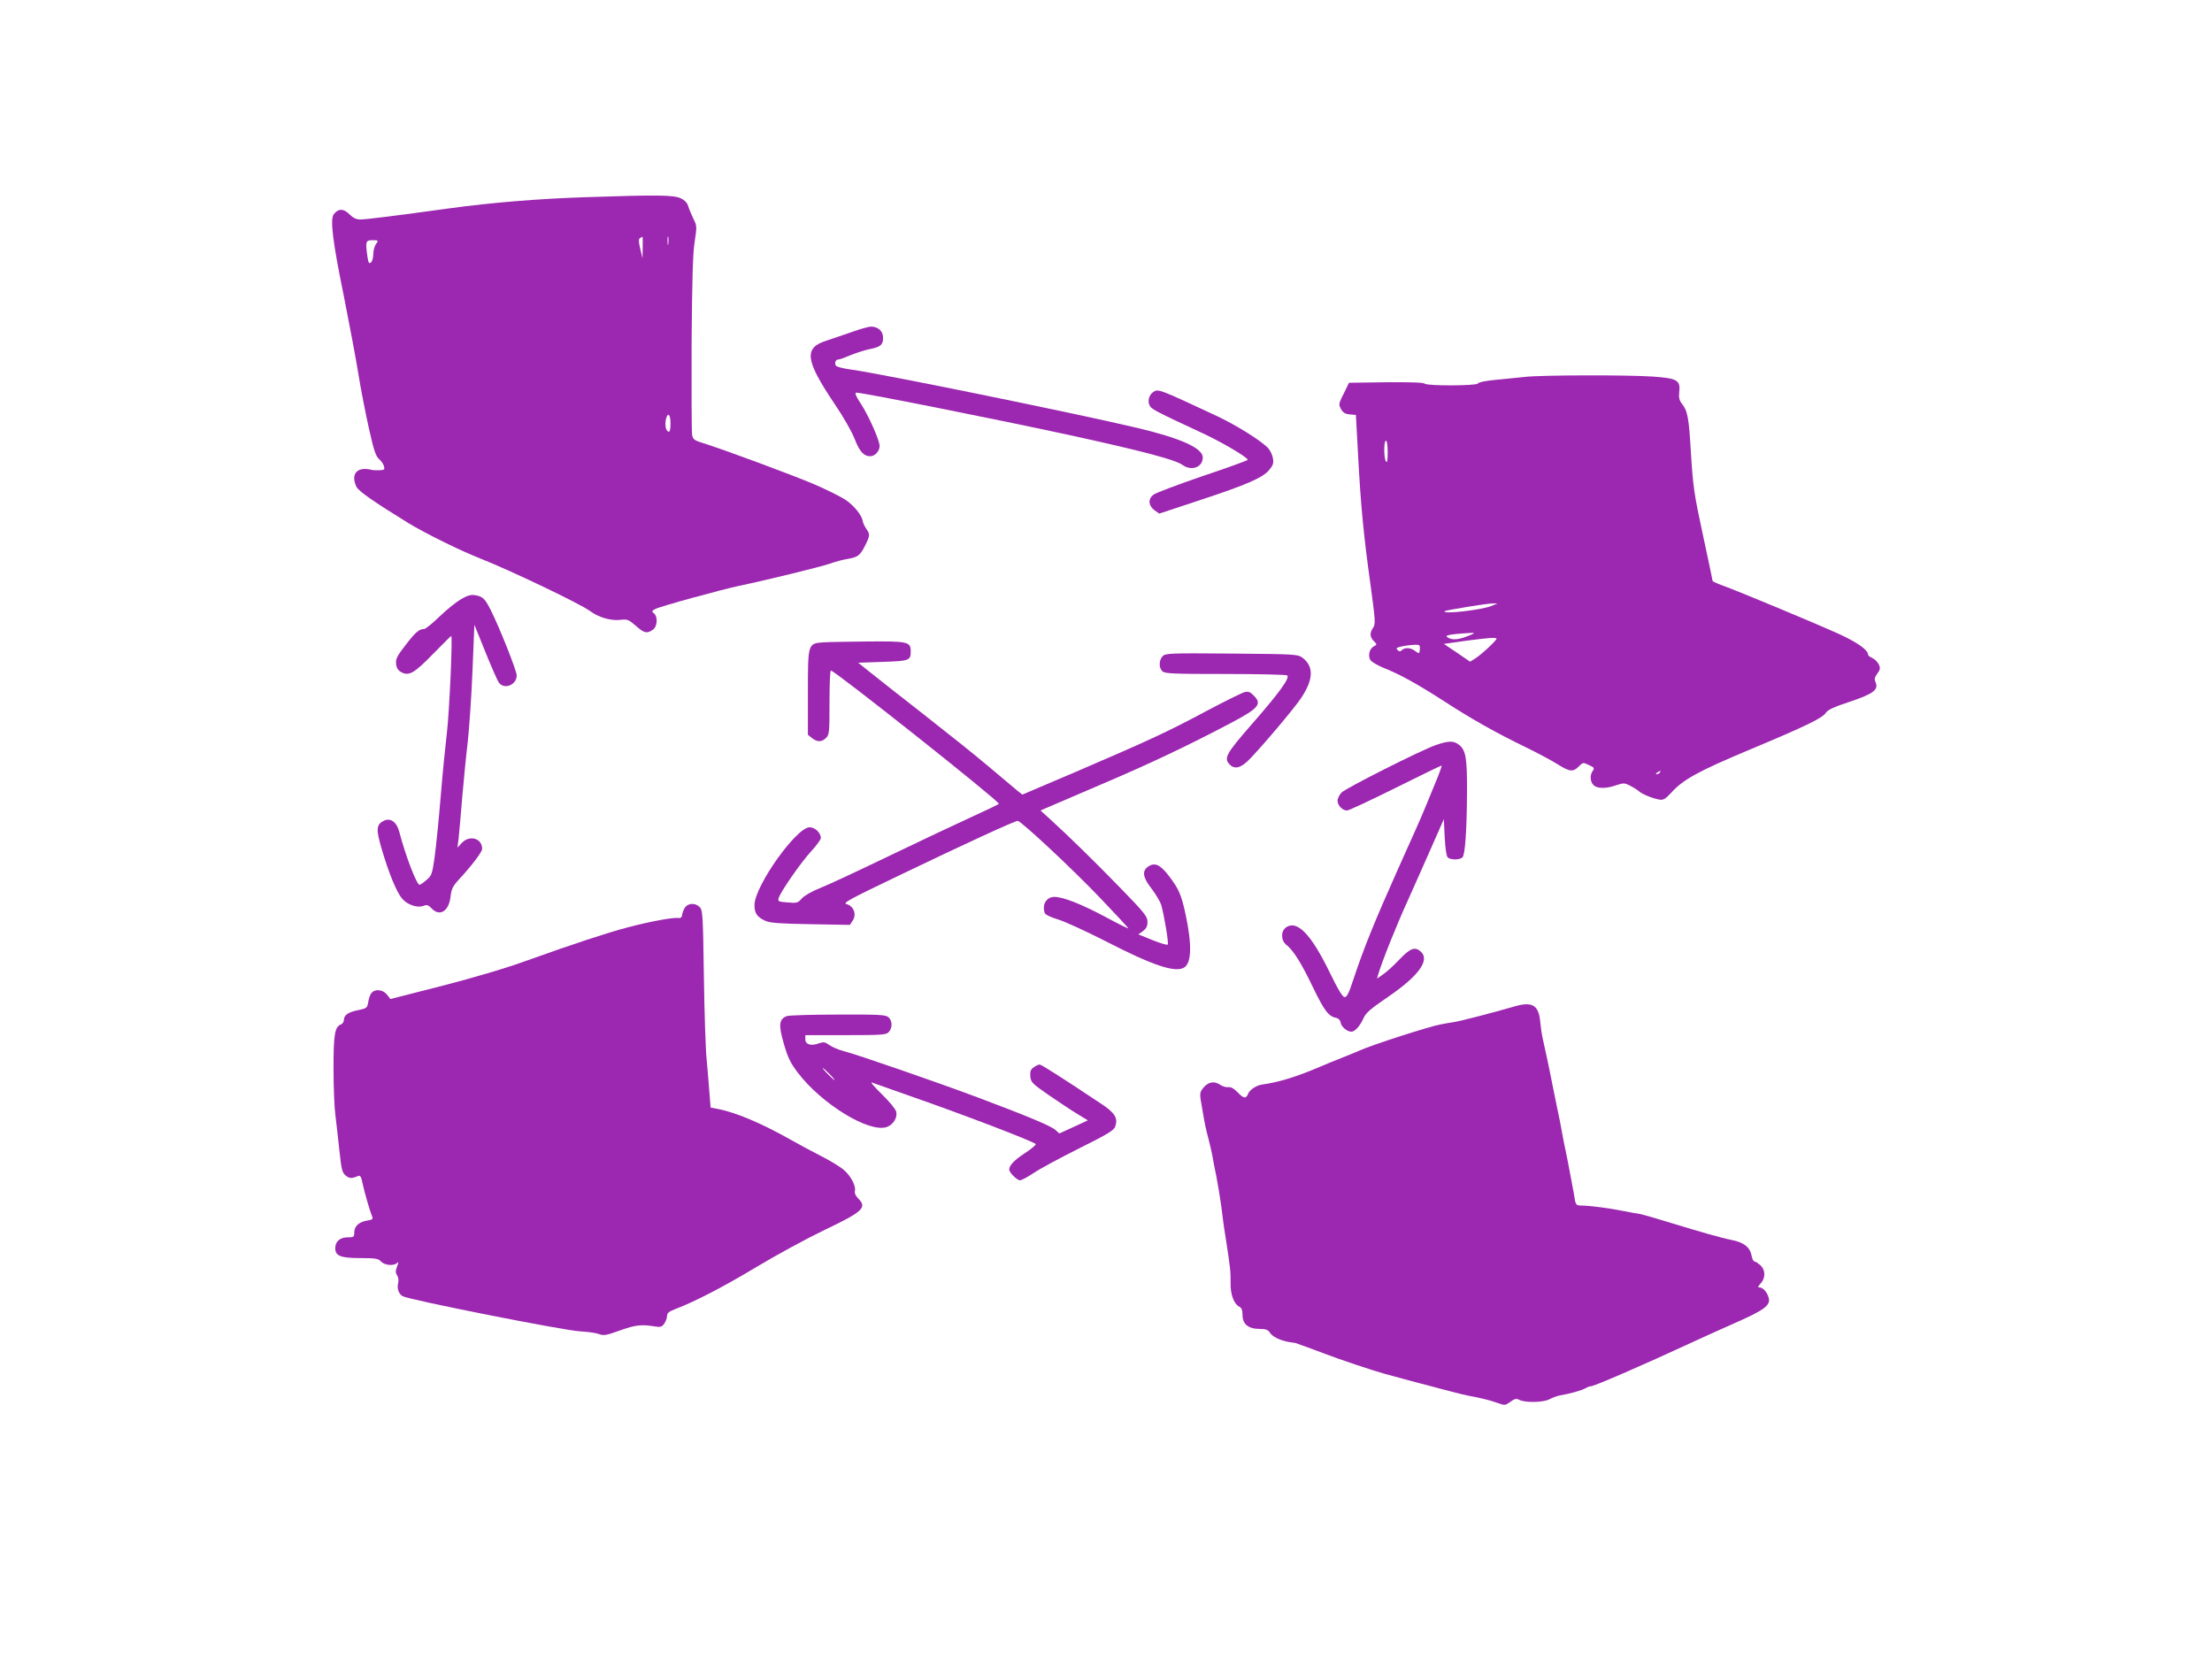 <?xml version="1.0" standalone="no"?>
<!DOCTYPE svg PUBLIC "-//W3C//DTD SVG 20010904//EN"
 "http://www.w3.org/TR/2001/REC-SVG-20010904/DTD/svg10.dtd">
<svg version="1.0" xmlns="http://www.w3.org/2000/svg"
 width="1280pt" height="960pt" viewBox="0 0 1280 960"
 preserveAspectRatio="xMidYMid meet">
<g transform="translate(0,960) scale(0.1,-0.1)"
fill="#9c27b0" stroke="none">
<path d="M3390 8459 c-279 -9 -550 -32 -785 -64 -312 -43 -485 -65 -520 -65
-24 0 -42 9 -64 31 -33 33 -63 33 -89 0 -23 -27 -8 -153 57 -471 32 -162 71
-367 85 -455 14 -88 42 -230 61 -315 28 -125 39 -159 58 -176 13 -11 26 -30
29 -42 5 -19 2 -22 -25 -23 -18 -1 -36 0 -42 1 -86 23 -128 -19 -93 -96 12
-26 103 -89 303 -212 96 -58 295 -157 410 -202 182 -72 587 -266 641 -307 47
-35 118 -56 172 -50 43 5 49 2 91 -34 48 -43 65 -47 99 -23 26 18 30 75 6 95
-14 11 -13 14 8 25 31 16 374 110 485 134 163 34 468 109 524 128 30 11 75 23
100 27 63 11 75 19 104 76 30 60 30 67 8 99 -10 14 -19 34 -21 45 -5 35 -53
93 -103 125 -26 17 -103 55 -171 85 -118 51 -530 204 -650 241 -51 16 -58 21
-63 48 -3 17 -4 256 -3 531 3 368 7 523 18 588 13 85 13 90 -7 130 -11 23 -25
56 -30 72 -5 20 -20 36 -43 47 -39 20 -137 21 -550 7z m477 -271 c-2 -13 -4
-5 -4 17 -1 22 1 32 4 23 2 -10 2 -28 0 -40z m-148 -20 l-1 -63 -13 55 c-10
41 -10 57 -2 62 7 4 13 8 15 8 1 0 2 -28 1 -62z m-1543 20 c-9 -12 -16 -39
-16 -59 0 -20 -6 -42 -14 -48 -11 -9 -14 -2 -20 35 -12 89 -10 94 30 94 34 0
35 -1 20 -22z m1704 -1039 c0 -36 -4 -49 -12 -47 -16 5 -22 41 -14 74 11 42
26 26 26 -27z"/>
<path d="M4930 7679 c-47 -16 -113 -39 -147 -50 -134 -42 -124 -113 49 -370
47 -69 98 -158 113 -198 29 -74 53 -101 91 -101 27 0 54 30 54 59 0 33 -65
179 -110 247 -26 39 -35 60 -26 62 19 4 818 -155 1250 -249 402 -88 596 -139
638 -169 53 -38 118 -14 118 43 0 54 -129 112 -384 172 -369 87 -1475 312
-1648 336 -58 8 -89 17 -93 26 -6 18 2 33 18 33 7 0 39 12 72 26 33 13 82 29
109 34 62 13 76 24 76 66 0 38 -29 64 -70 64 -14 0 -63 -14 -110 -31z"/>
<path d="M8825 7419 c-38 -4 -115 -12 -170 -17 -56 -5 -101 -14 -103 -21 -5
-14 -294 -15 -308 -1 -7 7 -89 9 -224 8 l-214 -3 -12 -25 c-7 -14 -20 -42 -31
-63 -16 -34 -16 -40 -3 -65 12 -20 25 -28 51 -30 l35 -3 13 -237 c15 -285 31
-454 72 -749 28 -205 29 -224 15 -245 -21 -30 -20 -54 4 -78 19 -19 19 -20 0
-30 -25 -13 -35 -52 -21 -78 6 -11 41 -32 78 -47 94 -37 195 -93 353 -195 156
-101 296 -180 465 -262 66 -32 149 -76 184 -98 75 -47 93 -49 127 -15 24 24
25 24 58 8 33 -15 34 -17 20 -38 -18 -28 -9 -71 16 -85 27 -14 70 -12 122 6
43 14 49 14 80 -2 18 -9 41 -23 51 -32 20 -18 77 -41 119 -49 23 -4 34 3 69
40 68 76 154 123 451 248 335 140 424 184 444 215 11 17 49 34 140 64 136 46
166 69 147 113 -8 17 -5 28 10 49 17 23 19 32 9 53 -7 14 -23 30 -37 37 -14 6
-25 15 -25 19 0 28 -62 72 -172 122 -149 67 -579 246 -665 277 -35 13 -63 25
-63 29 0 3 -25 123 -56 266 -51 236 -57 279 -69 470 -12 210 -19 247 -54 291
-14 18 -17 35 -14 66 8 68 -12 79 -154 89 -149 10 -645 9 -738 -2z m-795 -436
c0 -48 -3 -64 -10 -53 -13 20 -13 120 0 120 6 0 10 -29 10 -67z m604 -888
c-56 -25 -298 -52 -273 -31 7 5 242 44 274 44 l30 0 -31 -13z m-139 -175 c-54
-22 -92 -25 -115 -10 -13 8 -13 10 0 14 13 5 63 10 140 14 16 1 8 -6 -25 -18z
m165 -16 c0 -10 -91 -95 -123 -114 l-30 -19 -76 52 -76 51 120 17 c134 18 185
22 185 13z m-444 -59 c-1 -29 -4 -30 -30 -10 -24 18 -58 19 -74 3 -9 -9 -15
-9 -24 0 -9 9 -8 12 3 16 20 7 59 13 95 15 28 1 32 -2 30 -24z m1389 -715 c-3
-5 -12 -10 -18 -10 -7 0 -6 4 3 10 19 12 23 12 15 0z"/>
<path d="M6674 7332 c-24 -16 -34 -50 -23 -75 11 -25 19 -29 321 -170 111 -53
248 -134 248 -148 0 -3 -117 -46 -261 -94 -143 -49 -271 -97 -285 -108 -32
-25 -29 -63 7 -90 l27 -19 233 77 c279 92 364 130 403 175 23 28 27 40 22 68
-3 19 -16 46 -28 59 -39 42 -180 130 -289 182 -342 160 -347 162 -375 143z"/>
<path d="M2665 6131 c-27 -16 -83 -61 -123 -100 -40 -39 -80 -71 -88 -71 -29
0 -51 -19 -108 -94 -48 -61 -57 -80 -54 -107 2 -23 11 -38 29 -48 45 -25 76
-7 185 105 56 57 103 104 105 104 9 0 -11 -446 -25 -560 -8 -69 -25 -235 -36
-370 -11 -135 -27 -292 -35 -350 -14 -98 -17 -107 -47 -132 -18 -16 -36 -28
-40 -28 -17 0 -82 170 -118 308 -14 54 -49 80 -86 64 -47 -22 -50 -49 -14
-169 40 -136 85 -246 117 -283 30 -36 88 -55 123 -42 21 8 29 5 47 -14 47 -50
100 -18 110 66 5 46 13 62 48 100 75 81 135 160 135 178 0 61 -72 82 -117 35
l-26 -28 7 55 c3 30 13 138 21 240 9 102 23 246 32 320 8 74 21 256 27 405
l11 270 63 -156 c35 -87 70 -166 78 -178 31 -44 104 -15 104 41 0 26 -101 281
-150 377 -34 68 -47 80 -92 87 -25 4 -46 -3 -83 -25z"/>
<path d="M4764 5883 c-89 -7 -89 -5 -89 -290 l0 -245 24 -19 c30 -24 56 -24
81 1 19 19 20 33 20 205 0 102 3 185 8 185 22 0 970 -752 972 -771 0 -3 -71
-37 -157 -76 -87 -40 -302 -141 -478 -226 -176 -85 -356 -169 -400 -186 -46
-18 -91 -44 -105 -60 -23 -26 -29 -28 -83 -23 -53 4 -57 6 -51 26 11 36 130
208 189 271 30 33 55 67 55 76 0 29 -34 62 -65 62 -76 0 -317 -338 -319 -449
-1 -48 15 -71 64 -93 27 -12 85 -16 262 -19 l226 -4 17 26 c23 35 5 83 -36 94
-25 6 11 26 314 171 360 173 659 311 676 311 19 0 319 -280 479 -448 89 -93
162 -172 162 -175 0 -2 -61 28 -135 68 -139 74 -243 115 -294 115 -46 0 -73
-46 -55 -94 3 -9 37 -25 78 -37 39 -12 161 -68 271 -124 272 -140 401 -184
455 -155 45 24 49 130 10 311 -24 111 -39 146 -95 219 -51 67 -82 81 -120 56
-38 -25 -33 -63 20 -130 24 -32 49 -74 55 -94 18 -65 44 -222 37 -228 -3 -4
-43 8 -88 26 l-82 33 27 19 c19 15 26 28 26 54 0 31 -16 51 -163 202 -153 157
-285 286 -404 395 l-52 47 32 14 c18 7 160 69 317 136 280 119 504 225 750
355 165 87 185 111 134 161 -19 20 -31 24 -52 19 -15 -4 -115 -53 -222 -110
-224 -120 -326 -167 -754 -351 l-310 -132 -27 21 c-14 12 -91 76 -170 143 -79
67 -250 203 -379 304 -129 101 -266 208 -304 239 l-70 56 143 5 c153 5 161 8
161 61 0 55 -16 59 -246 57 -115 -1 -232 -3 -260 -5z"/>
<path d="M6727 5802 c-21 -23 -22 -66 -1 -86 13 -14 60 -16 362 -16 191 0 353
-4 360 -8 19 -13 -45 -101 -208 -287 -145 -166 -160 -193 -124 -229 29 -30 66
-20 116 32 82 85 258 294 298 354 71 107 73 182 7 232 -28 20 -40 21 -411 24
-362 3 -383 2 -399 -16z"/>
<path d="M8307 5288 c-86 -30 -516 -247 -544 -274 -12 -13 -23 -34 -23 -47 0
-28 28 -57 55 -57 10 0 136 59 279 130 144 72 264 130 268 130 3 0 -14 -48
-39 -107 -24 -60 -53 -128 -63 -153 -10 -26 -79 -181 -153 -345 -133 -298
-195 -450 -257 -637 -24 -74 -36 -98 -49 -98 -12 0 -38 43 -89 148 -105 215
-185 298 -248 257 -33 -21 -33 -76 -1 -102 41 -32 86 -103 155 -247 67 -138
90 -168 137 -177 12 -3 21 -14 23 -27 4 -24 37 -52 62 -52 21 0 51 34 72 82
13 28 44 54 138 118 178 121 246 214 192 263 -34 31 -61 21 -126 -47 -33 -35
-76 -74 -95 -86 l-33 -23 7 24 c24 80 104 280 170 425 42 93 106 238 143 322
l67 152 5 -105 c3 -62 10 -109 17 -116 16 -16 70 -16 86 0 15 15 25 155 26
381 1 193 -7 239 -46 270 -32 25 -61 24 -136 -2z"/>
<path d="M3967 4353 c-8 -10 -17 -29 -19 -43 -2 -19 -8 -24 -25 -22 -29 4
-171 -22 -293 -55 -115 -30 -318 -97 -580 -191 -124 -45 -304 -98 -493 -147
l-298 -76 -20 26 c-23 29 -69 34 -89 9 -8 -8 -16 -32 -19 -52 -6 -35 -9 -37
-57 -47 -58 -11 -84 -29 -84 -57 0 -10 -7 -21 -15 -25 -38 -14 -45 -55 -45
-257 0 -107 5 -229 11 -271 5 -42 16 -133 23 -203 12 -111 16 -128 37 -145 22
-17 33 -18 71 -2 13 5 18 -3 27 -47 11 -51 41 -155 55 -189 6 -13 -1 -18 -30
-22 -47 -8 -74 -33 -74 -69 0 -26 -3 -28 -38 -28 -45 0 -72 -24 -72 -63 0 -45
32 -57 146 -57 88 0 103 -3 119 -20 20 -22 74 -27 93 -8 9 9 9 4 0 -20 -10
-26 -10 -37 0 -52 7 -11 10 -31 6 -44 -8 -33 3 -64 27 -77 43 -22 926 -197
1025 -203 43 -2 93 -9 111 -16 27 -10 42 -7 120 21 89 32 123 36 199 24 36 -6
44 -4 58 16 9 13 16 33 16 45 0 16 11 25 48 39 113 43 281 130 472 245 113 68
288 163 390 212 224 107 249 130 196 183 -15 15 -22 31 -19 44 7 27 -23 86
-64 121 -19 17 -78 53 -131 80 -53 27 -133 70 -177 95 -168 95 -321 160 -427
179 l-36 7 -7 87 c-3 48 -11 134 -16 192 -6 58 -13 275 -16 484 -5 352 -7 380
-24 397 -24 24 -61 24 -82 2z"/>
<path d="M8760 3775 c-125 -36 -310 -84 -350 -90 -25 -4 -56 -9 -70 -12 -61
-10 -407 -121 -475 -153 -11 -5 -54 -23 -95 -39 -41 -16 -112 -45 -158 -65
-123 -51 -220 -80 -310 -92 -31 -4 -71 -31 -79 -52 -12 -31 -26 -30 -59 5 -22
23 -40 34 -56 32 -13 -2 -36 5 -51 16 -34 22 -70 13 -98 -25 -17 -23 -18 -30
-4 -105 18 -107 21 -121 38 -185 8 -30 17 -71 21 -90 3 -19 8 -46 11 -60 17
-75 43 -233 50 -303 2 -21 11 -80 19 -130 24 -153 28 -189 27 -249 -2 -65 18
-121 48 -138 16 -8 21 -20 21 -50 0 -52 34 -80 99 -80 35 0 49 -5 58 -20 16
-25 57 -45 108 -55 22 -4 40 -6 40 -6 0 1 125 -45 175 -64 83 -32 271 -95 340
-114 125 -34 257 -70 280 -75 8 -2 51 -14 95 -25 44 -12 94 -24 110 -27 67
-12 122 -25 167 -41 47 -17 48 -16 78 5 24 18 34 21 51 12 33 -18 140 -16 175
3 17 9 42 18 55 21 71 13 124 28 150 41 16 9 30 14 32 13 6 -7 301 121 592
256 39 18 144 66 235 106 178 78 216 106 205 149 -8 32 -33 61 -53 61 -12 0
-10 5 6 23 29 31 29 77 -1 105 -13 12 -28 22 -34 22 -6 0 -14 15 -17 33 -9 50
-45 78 -117 92 -52 10 -185 48 -339 95 -91 28 -176 53 -190 55 -14 2 -59 10
-100 18 -77 16 -194 31 -243 31 -29 1 -30 4 -40 71 -3 17 -10 55 -16 85 -6 30
-12 66 -15 80 -3 14 -10 48 -15 75 -6 28 -16 75 -21 105 -5 30 -12 64 -14 75
-4 17 -31 150 -50 245 -10 54 -42 200 -51 240 -3 14 -9 52 -12 85 -9 100 -46
122 -153 90z"/>
<path d="M4552 3720 c-44 -18 -48 -50 -17 -157 23 -80 37 -111 80 -168 139
-184 418 -354 518 -316 37 14 61 54 53 88 -4 16 -40 59 -84 102 -42 41 -68 71
-57 67 11 -4 108 -38 215 -76 316 -110 713 -262 733 -280 4 -4 -22 -26 -58
-50 -66 -43 -95 -73 -95 -98 0 -17 45 -62 63 -62 8 0 43 19 78 42 35 24 154
88 264 143 168 84 202 104 209 128 16 46 -3 78 -79 128 -236 157 -349 229
-359 229 -6 0 -22 -7 -34 -16 -18 -12 -22 -24 -20 -52 3 -34 10 -42 104 -107
56 -38 130 -88 165 -109 l64 -39 -82 -38 -83 -38 -22 20 c-27 24 -156 78 -454
190 -255 95 -681 242 -766 265 -33 8 -73 25 -89 37 -26 18 -33 19 -62 9 -44
-16 -77 -6 -77 24 l0 24 233 0 c214 0 235 2 250 18 22 24 21 65 -1 85 -16 15
-51 17 -293 16 -151 0 -284 -4 -297 -9z m248 -335 c19 -19 32 -35 29 -35 -3 0
-20 16 -39 35 -19 19 -32 35 -29 35 3 0 20 -16 39 -35z"/>
</g>
</svg>
